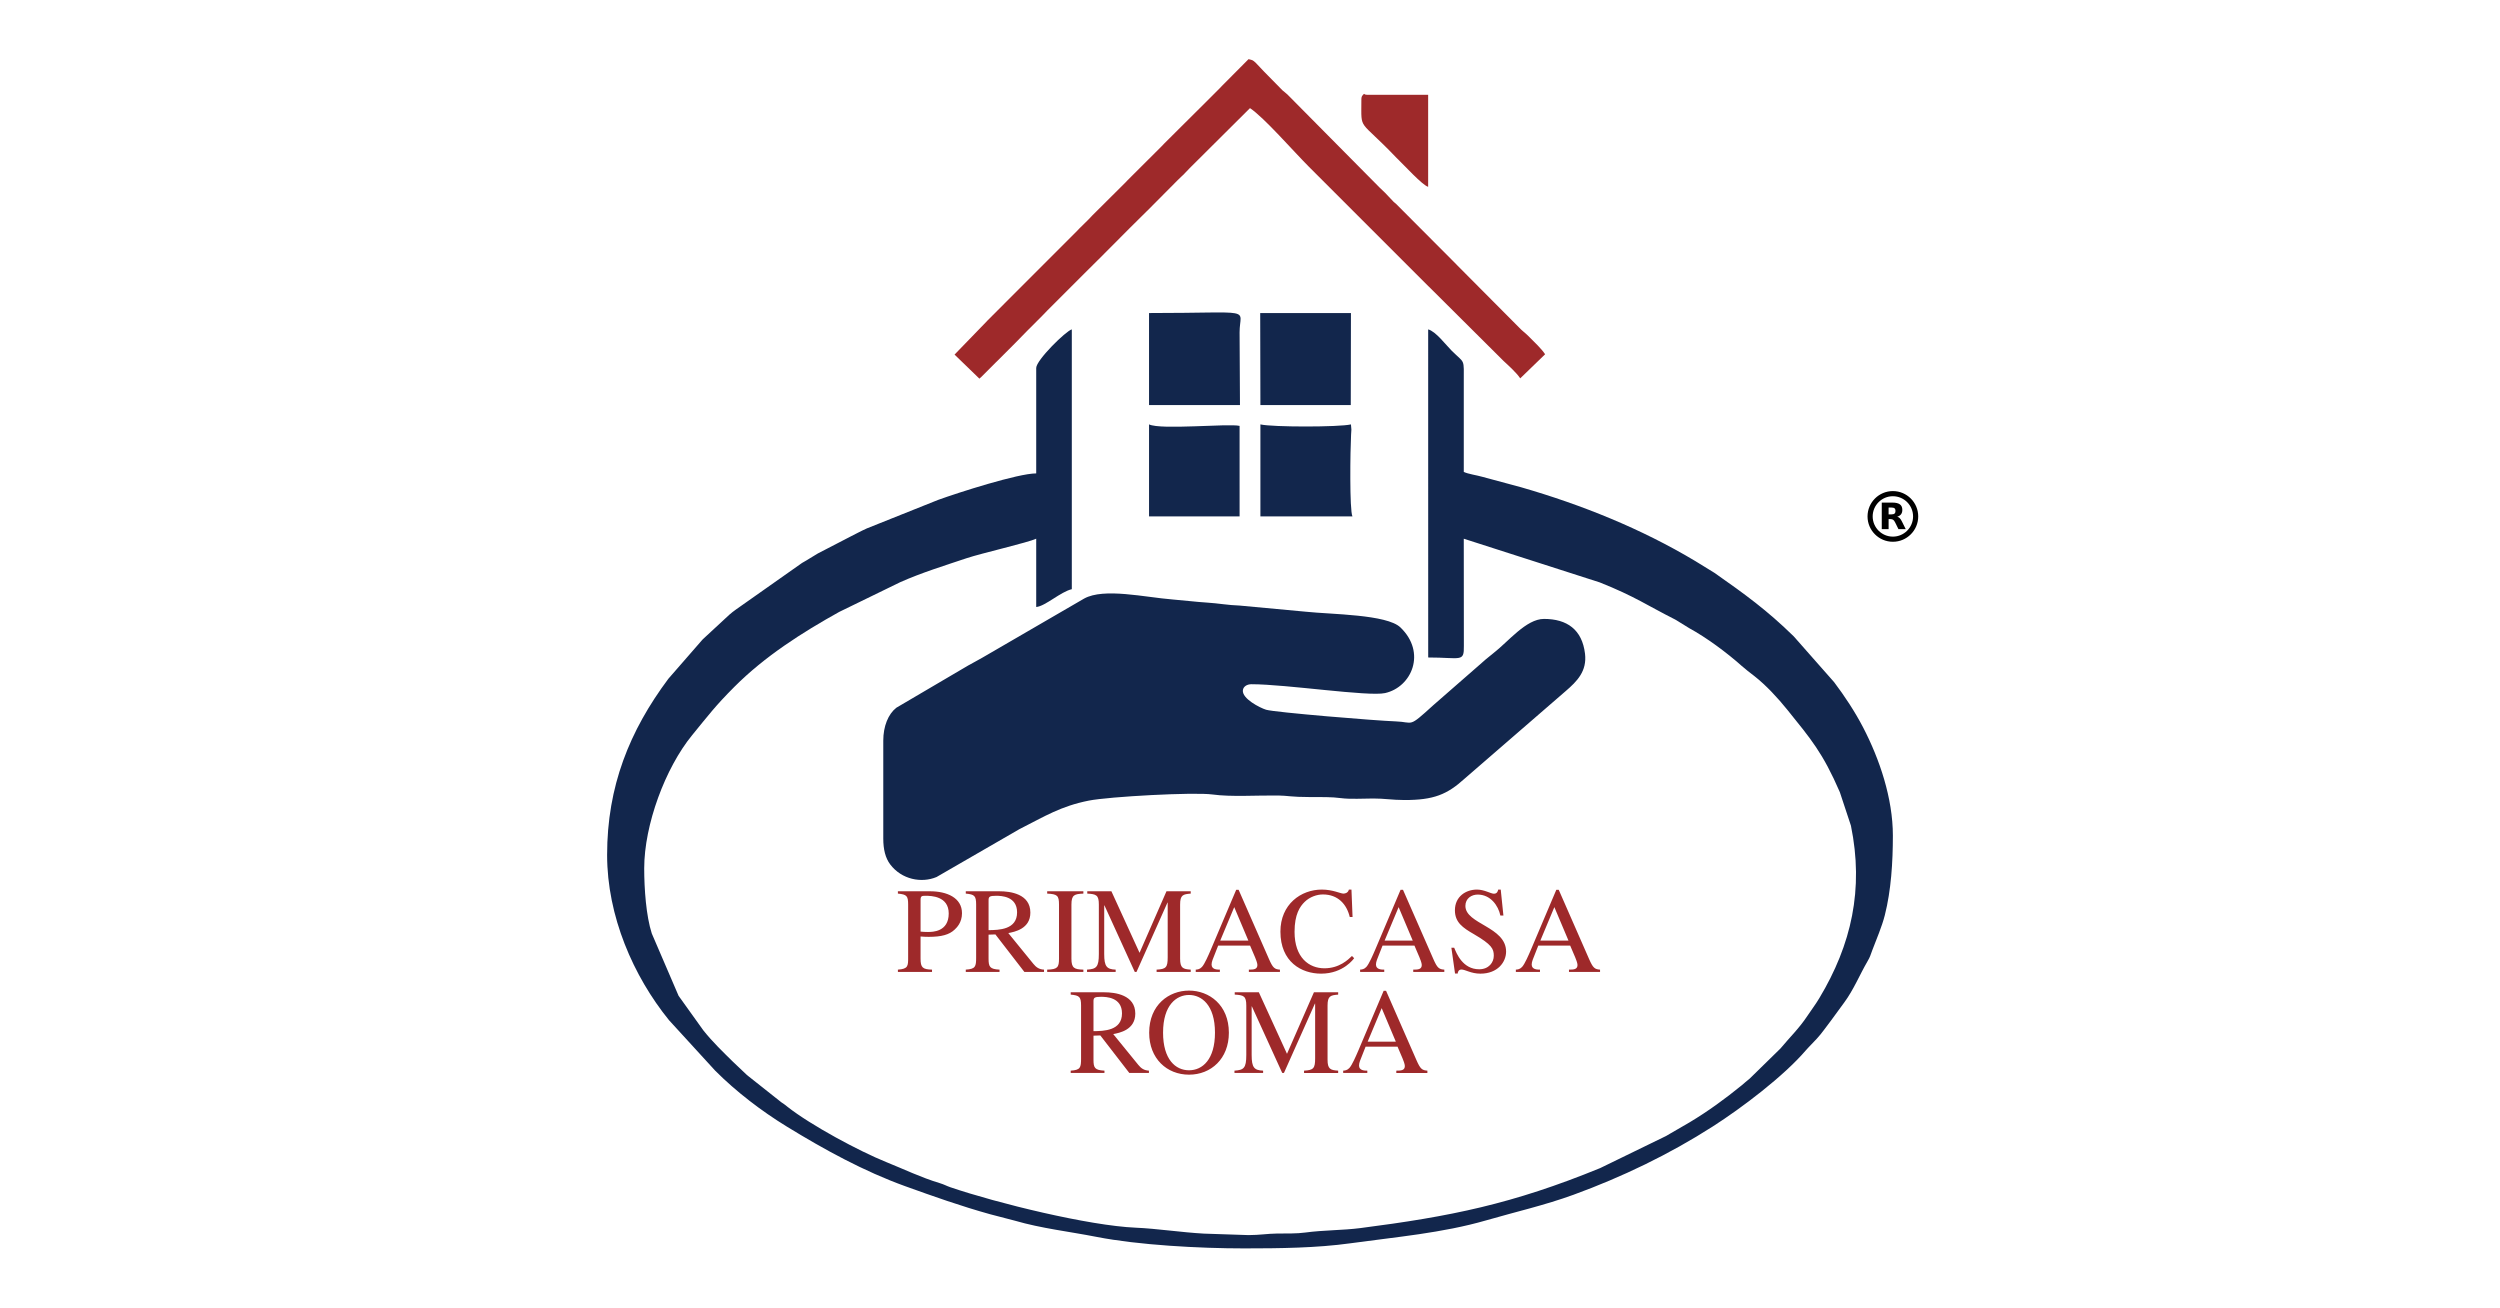 <?xml version="1.0" encoding="utf-8"?>
<!-- Generator: Adobe Illustrator 17.0.0, SVG Export Plug-In . SVG Version: 6.00 Build 0)  -->
<!DOCTYPE svg PUBLIC "-//W3C//DTD SVG 1.1//EN" "http://www.w3.org/Graphics/SVG/1.1/DTD/svg11.dtd">
<svg version="1.1" id="Livello_1" xmlns="http://www.w3.org/2000/svg" xmlns:xlink="http://www.w3.org/1999/xlink" x="0px" y="0px"
	 width="559.219px" height="292.485px" viewBox="0 0 559.219 292.485" enable-background="new 0 0 559.219 292.485"
	 xml:space="preserve">
<g id="prima_casa">
	<path fill="#12264C" d="M144.101,194.233c0-9.711,4.701-22.428,10.728-29.793c3.614-4.416,5.174-6.53,9.448-10.811
		c6.796-6.806,15.072-12.095,23.439-16.749l13.622-6.637c4.809-2.145,9.897-3.705,14.879-5.38c3.218-1.081,13.783-3.512,15.57-4.362
		v15.278c2.034-0.17,5.432-3.395,7.964-3.985V73.678c-1.321,0.356-7.964,6.87-7.964,8.632v23.584
		c-4.046,0-17.424,4.289-21.964,5.936l-15.895,6.357c-1.254,0.558-2.433,1.21-3.768,1.877l-7.219,3.74
		c-1.226,0.708-2.231,1.403-3.528,2.118l-14.808,10.433c-0.7,0.539-0.819,0.573-1.485,1.172l-5.863,5.429
		c-0.049,0.048-0.117,0.119-0.163,0.169l-7.578,8.695c-8.71,11.664-13.711,24.08-13.711,39.426c0,13.65,5.843,27.089,13.849,36.962
		l10.313,11.275c4.693,4.709,10.356,9.038,16.038,12.523c8.36,5.128,17.257,10.011,26.509,13.344
		c6.295,2.268,12.461,4.455,18.977,6.264l5.533,1.442c5.915,1.726,12.154,2.423,18.292,3.627c9.316,1.826,22.964,2.571,32.965,2.571
		c7.944,0,16.247-0.095,23.768-1.14c10.209-1.419,20.57-2.288,30.401-5.135c6.52-1.888,13.116-3.387,19.519-5.722
		c10.879-3.969,21.444-9.048,31.195-15.3c6.424-4.119,15.782-11.166,20.814-17.046c0.301-0.352,0.28-0.312,0.474-0.522l1.943-2.042
		c1.18-1.265,2.101-2.681,3.209-4.097l2.946-4.028c2.078-2.817,3.416-6.126,5.154-9.127c0.665-1.148,0.621-1.25,1.106-2.546
		c0.916-2.446,2.123-5.167,2.8-7.828c1.41-5.55,1.803-11.869,1.803-17.791c0-8.379-2.989-17.163-6.662-24.223
		c-1.822-3.504-4.123-6.995-6.485-10.121l-9.027-10.236c-6.008-5.876-10.9-9.411-17.699-14.184l-4.318-2.656
		c-12.121-7.263-25.437-12.604-38.954-16.509l-8.633-2.326c-1.344-0.39-3.19-0.625-4.205-1.11c0-6.643-0.005-13.287,0-19.93
		c0.004-5.679,0.319-4.162-2.74-7.22c-1.295-1.295-3.52-4.274-5.225-4.733l0.007,73.392c7.361,0,8.036,1.148,7.977-2.634
		l-0.02-23.935l30.418,9.774c7.885,3.143,10.629,5.162,16.913,8.328l3.084,1.898c3.882,2.12,8.414,5.472,11.783,8.478
		c0.925,0.826,1.748,1.423,2.764,2.217c2.655,2.074,5.313,4.962,7.397,7.55c5.259,6.529,7.937,9.604,11.766,18.457l2.477,7.487
		c2.917,14.206,0.118,26.622-7.075,38.588c-0.989,1.645-1.663,2.442-2.671,3.972c-1.799,2.732-3.964,4.81-6.011,7.274l-6.881,6.736
		c-0.843,0.656-1.069,0.919-1.804,1.518c-3.674,2.998-7.571,5.833-11.651,8.276l-4.205,2.438c-0.398,0.224-0.607,0.351-1.047,0.613
		l-14.742,7.179c-19.68,8.059-33.5,10.824-53.664,13.424c-3.933,0.507-8.228,0.438-12.293,0.992
		c-1.973,0.269-3.992,0.198-6.416,0.228c-2.101,0.026-3.744,0.34-6.298,0.347l-9.965-0.332c-4.966-0.268-10.487-1.123-15.278-1.327
		c-10.424-0.446-30.894-5.455-41.439-9.045c-0.921-0.314-1.325-0.601-2.397-0.925c-4.133-1.244-7.903-3.072-11.917-4.69
		c-6.096-2.456-16.889-8.252-22.146-12.395l-0.365-0.299c-0.509-0.39-0.435-0.324-0.976-0.684l-7.412-5.873
		c-0.053-0.045-0.128-0.107-0.181-0.151c-0.053-0.045-0.129-0.106-0.182-0.15l-3.069-2.91c-2.339-2.308-4.537-4.413-6.61-7.007
		l-5.546-7.74l-5.992-13.936C144.528,204.88,144.101,198.832,144.101,194.233"/>
	<path fill="#12264C" d="M197.578,165.671v21.92c0,2.376,0.461,4.317,1.546,5.758c2.556,3.396,7.003,4.246,10.364,2.832
		l18.525-10.701c5.762-2.925,9.294-5.148,15.53-6.391c4.542-0.905,23.561-1.937,27.673-1.373c4.217,0.578,9.929,0.169,14.716,0.228
		c2.044,0.026,2.979,0.347,6.961,0.346c2.549-0.001,5.011-0.041,7.066,0.241c1.976,0.271,5.116,0.092,7.223,0.084
		c2.469-0.01,4.17,0.334,6.968,0.341c6.53,0.016,9.571-1.234,13.473-4.79l22.602-19.577c2.547-2.193,4.792-4.455,4.323-8.37
		c-0.645-5.378-4.016-7.775-9.18-7.775c-3.992,0-8.005,5.11-11.289,7.64c-1.123,0.865-2.295,1.877-3.421,2.888l-10.106,8.825
		c-5.671,5.162-4.218,3.702-8.395,3.564c-4.141-0.136-27.047-2.012-28.95-2.603c-1.398-0.435-5.388-2.475-5.191-4.347
		c0.089-0.847,0.923-1.36,1.925-1.36c7.74,0,26.175,2.81,29.875,1.982c5.981-1.337,9.317-9.067,3.433-14.696
		c-3.046-2.915-15.471-2.9-21.077-3.498l-14.889-1.384c-2.605-0.082-4.822-0.512-7.306-0.665c-2.557-0.157-4.876-0.476-7.614-0.689
		c-6.227-0.485-15.412-2.67-19.853-0.21l-22.692,13.177c-1.066,0.616-2.071,1.139-3.208,1.774l-16.106,9.468
		C198.679,159.736,197.578,162.46,197.578,165.671"/>
	<path fill="#9E292A" d="M213.519,79.318l5.567,5.387c0.132-0.125,0.23-0.279,0.256-0.222l3.485-3.49
		c0.05-0.047,0.123-0.113,0.172-0.16l3.654-3.653c0.069-0.067,0.265-0.263,0.332-0.332l2.957-3.021
		c0.115-0.112,0.489-0.48,0.502-0.494l2.818-2.828c0.463-0.48,0.489-0.526,0.978-1.015l7.971-7.971
		c0.068-0.068,0.264-0.264,0.333-0.33l2.997-2.981c0.049-0.047,0.121-0.114,0.17-0.162l6.961-6.989
		c0.048-0.049,0.118-0.118,0.166-0.166l3.671-3.636c0.049-0.048,0.123-0.113,0.171-0.161l6.787-6.83
		c0.489-0.489,0.533-0.515,1.015-0.978c1.559-1.501-1.216,1.226,0.339-0.325l1.139-1.185c0.047-0.05,0.114-0.12,0.162-0.17
		l13.484-13.418c3.134,2.074,9.765,9.697,13.155,13.088l26.738,26.733c0.05,0.047,0.123,0.113,0.174,0.159l16.646,16.566
		c1.216,1.136,2.876,2.61,3.739,3.899l5.564-5.39c-0.835-1.268-2.48-2.806-3.741-4.071c-0.776-0.778-1.351-1.127-2.078-1.908
		l-13.91-13.987c-0.047-0.05-0.111-0.124-0.159-0.174L312.306,45.63c-0.284-0.256-0.243-0.196-0.541-0.455l-1.939-2.046
		c-0.429-0.424-0.653-0.601-1.188-1.136L287.98,21.136c-0.532-0.507-0.629-0.494-1.084-0.908l-4.116-4.187
		c-0.476-0.514-0.472-0.524-0.968-1.024l-0.972-1.021c-0.651-0.578-0.641-0.546-1.56-0.761l-5.958,5.995
		c-0.176,0.184-0.226,0.243-0.485,0.511l-2.988,2.99c-0.048,0.049-0.118,0.118-0.166,0.166l-6.162,6.126
		c-0.197,0.19-0.474,0.467-0.664,0.664l-2.496,2.486c-0.286,0.291-0.173,0.187-0.484,0.512l-7.649,7.629
		c-0.265,0.275-0.248,0.266-0.484,0.512l-7.326,7.287c-0.356,0.364-0.571,0.612-0.973,1.019c-0.049,0.049-0.118,0.118-0.166,0.166
		l-1.84,1.813c-0.176,0.184-0.225,0.243-0.486,0.511l-20.087,20.099c-0.046,0.05-0.111,0.124-0.157,0.175L213.519,79.318z"/>
	<path fill="#12264C" d="M257.027,90.609h20.339l-0.086-16.271c0-5.634,3.851-4.314-20.256-4.314L257.027,90.609z"/>
	<polygon fill="#12264C" points="281.936,90.609 302.151,90.609 302.19,70.024 281.892,70.024 	"/>
	<path fill="#12264C" d="M257.027,115.518h20.256l-0.003-20.253c-2.492-0.582-17.612,0.946-20.253-0.332L257.027,115.518
		L257.027,115.518z"/>
	<path fill="#12264C" d="M281.936,115.518h20.589c-0.671-1.383-0.491-14.882-0.307-18.257c0.09-1.646,0.109-0.68-0.028-2.327
		c-2.663,0.625-17.589,0.626-20.253,0L281.936,115.518L281.936,115.518z"/>
	<path fill="#9E292A" d="M304.52,22.528c0,6.903-0.671,3.865,7.672,12.584c0.047,0.05,0.115,0.12,0.164,0.169
		c0.049,0.048,0.119,0.116,0.168,0.164c1.537,1.47,5.653,5.998,6.935,6.343V21.203h-13.614c-1.006,0-0.463-0.51-1.002,0.066
		C304.54,21.591,304.52,21.847,304.52,22.528"/>
	<path fill="#9E292A" d="M305.93,233.003l3.135-7.496l3.162,7.496H305.93z M319.287,239.491c-1.199-0.082-1.581-0.382-2.453-2.372
		l-6.787-15.482h-0.545l-5.67,13.383c-0.518,1.2-1.363,3.189-1.989,3.871c-0.491,0.518-0.954,0.572-1.39,0.6v0.518h5.397v-0.518
		c-0.572,0-1.854,0-1.854-1.145c0-0.299,0.082-0.681,0.218-1.036l1.254-3.189h7.141l1.118,2.617
		c0.163,0.382,0.518,1.281,0.518,1.718c0,1.009-0.899,1.036-1.908,1.036v0.518h6.951L319.287,239.491L319.287,239.491z
		 M299.333,221.964h-5.425l-6.024,13.766l-6.296-13.766h-5.397v0.518c2.017,0.109,2.589,0.327,2.589,2.453v11.067
		c0,2.944-0.572,3.353-2.644,3.489v0.518h6.406v-0.518c-1.99-0.082-2.563-0.682-2.563-3.489v-10.876h0.054l6.787,14.883h0.382
		l6.923-15.51h0.054v12.239c0,2.235-0.354,2.644-2.481,2.753v0.518h7.632v-0.518c-1.744-0.109-2.372-0.355-2.372-2.453v-12.102
		c0-2.153,0.654-2.317,2.372-2.453L299.333,221.964L299.333,221.964z M265.969,239.409c-3.025,0-5.806-2.426-5.806-8.423
		c0-6.215,3.025-8.423,5.806-8.423s5.806,2.208,5.806,8.423C271.776,236.983,268.995,239.409,265.969,239.409z M265.969,240.391
		c4.934,0,8.913-3.571,8.913-9.377c0-6.27-4.443-9.431-8.913-9.431s-8.913,3.162-8.913,9.431
		C257.056,236.819,261.036,240.391,265.969,240.391z M244.599,223.954c0-0.791,0.246-0.981,1.69-0.981
		c1.118,0,4.688,0.082,4.688,3.707c0,3.898-4.089,3.952-6.378,3.98V223.954z M257.002,239.491c-1.118-0.054-1.772-0.545-2.371-1.281
		l-5.615-6.896c1.39-0.273,4.934-0.927,4.934-4.58c0-4.197-4.498-4.77-6.924-4.77h-7.524v0.518c1.908,0.191,2.317,0.436,2.317,2.453
		v11.803c0,2.045-0.109,2.617-2.317,2.753v0.518h7.55v-0.518c-2.181-0.109-2.454-0.627-2.454-2.453v-5.37l1.527-0.054l6.487,8.395
		H257v-0.518H257.002z M344.555,210.408l3.135-7.496l3.162,7.496H344.555z M357.911,216.895c-1.199-0.082-1.581-0.382-2.453-2.372
		l-6.787-15.482h-0.545l-5.67,13.383c-0.518,1.2-1.363,3.189-1.989,3.871c-0.491,0.518-0.954,0.572-1.39,0.6v0.518h5.397v-0.518
		c-0.572,0-1.854,0-1.854-1.145c0-0.299,0.082-0.681,0.218-1.036l1.254-3.189h7.141l1.118,2.617
		c0.164,0.382,0.518,1.281,0.518,1.717c0,1.009-0.899,1.036-1.908,1.036v0.518h6.951L357.911,216.895L357.911,216.895z
		 M335.696,198.987h-0.572c-0.054,0.3-0.191,0.927-0.954,0.927c-0.682,0-2.153-0.927-3.789-0.927c-2.453,0-4.934,1.526-4.934,4.634
		c0,2.699,1.744,3.898,4.253,5.343c4.007,2.344,4.443,3.271,4.443,4.825c0,1.472-1.09,3.026-3.271,3.026
		c-3.679,0-5.07-3.544-5.588-4.825h-0.627l0.817,5.778h0.6c0-0.436,0.273-0.899,0.845-0.899c0.818,0,2.153,0.927,4.225,0.927
		c3.898,0,5.752-2.617,5.752-4.934c0-5.588-9.104-6.133-9.104-10.222c0-1.69,1.39-2.535,2.753-2.535c2.862,0,4.606,2.453,5.07,4.688
		h0.681L335.696,198.987z M309.719,210.408l3.135-7.496l3.162,7.496H309.719z M323.075,216.895
		c-1.199-0.082-1.581-0.382-2.453-2.372l-6.787-15.482h-0.545l-5.67,13.383c-0.518,1.2-1.363,3.189-1.989,3.871
		c-0.491,0.518-0.954,0.572-1.39,0.6v0.518h5.397v-0.518c-0.572,0-1.854,0-1.854-1.145c0-0.299,0.082-0.681,0.218-1.036l1.254-3.189
		h7.141l1.118,2.617c0.163,0.382,0.518,1.281,0.518,1.717c0,1.009-0.899,1.036-1.908,1.036v0.518h6.951L323.075,216.895
		L323.075,216.895z M302.55,205.12l-0.245-6.133h-0.572c-0.218,0.899-1.118,0.899-1.254,0.899c-0.6,0-2.372-0.899-4.797-0.899
		c-4.688,0-9.268,3.298-9.268,9.404c0,6.787,4.716,9.404,9.104,9.404c5.015,0,7.36-3.408,7.387-3.462l-0.49-0.49
		c-0.845,0.817-2.808,2.753-6.16,2.753c-3.434,0-6.679-2.372-6.679-8.15c0-3.925,1.2-5.67,2.262-6.705
		c1.145-1.118,2.726-1.663,4.089-1.663c3.353,0,5.316,2.181,5.997,5.043L302.55,205.12L302.55,205.12z M272.948,210.408l3.135-7.496
		l3.162,7.496H272.948z M286.304,216.895c-1.199-0.082-1.581-0.382-2.453-2.372l-6.787-15.482h-0.545l-5.67,13.383
		c-0.518,1.2-1.363,3.189-1.989,3.871c-0.491,0.518-0.954,0.572-1.39,0.6v0.518h5.397v-0.518c-0.572,0-1.854,0-1.854-1.145
		c0-0.299,0.082-0.681,0.218-1.036l1.254-3.189h7.142l1.118,2.617c0.163,0.382,0.518,1.281,0.518,1.717
		c0,1.009-0.899,1.036-1.908,1.036v0.518h6.951v-0.518L286.304,216.895L286.304,216.895z M266.352,199.368h-5.425l-6.024,13.766
		l-6.296-13.766h-5.397v0.518c2.017,0.109,2.589,0.327,2.589,2.453v11.067c0,2.944-0.572,3.353-2.644,3.489v0.518h6.406v-0.518
		c-1.99-0.082-2.563-0.682-2.563-3.489V202.53h0.054l6.787,14.883h0.382l6.923-15.51h0.054v12.239c0,2.235-0.354,2.644-2.481,2.753
		v0.518h7.632v-0.518c-1.744-0.109-2.372-0.355-2.372-2.453V202.34c0-2.153,0.654-2.317,2.372-2.453L266.352,199.368
		L266.352,199.368z M234.241,217.413h8.096v-0.518c-2.017-0.054-2.671-0.327-2.671-2.453V202.34c0-2.18,0.681-2.372,2.671-2.453
		v-0.518h-8.096v0.518c2.262,0.109,2.645,0.436,2.645,2.453v12.102c0,1.935-0.327,2.399-2.645,2.453V217.413z M221.131,201.358
		c0-0.791,0.245-0.981,1.69-0.981c1.118,0,4.688,0.082,4.688,3.707c0,3.898-4.089,3.952-6.378,3.98V201.358z M233.532,216.895
		c-1.118-0.054-1.772-0.545-2.371-1.281l-5.615-6.896c1.39-0.273,4.933-0.927,4.933-4.58c0-4.198-4.498-4.77-6.924-4.77h-7.523
		v0.518c1.908,0.191,2.317,0.436,2.317,2.453v11.803c0,2.044-0.109,2.617-2.317,2.753v0.518h7.55v-0.518
		c-2.181-0.109-2.454-0.627-2.454-2.453v-5.37l1.527-0.054l6.487,8.395h4.388L233.532,216.895L233.532,216.895z M205.921,201.303
		c0-0.899,0.3-0.926,1.118-0.926c1.199,0,5.179,0.054,5.179,3.952c0,4.143-3.653,4.143-4.661,4.143
		c-0.572,0-1.118-0.027-1.636-0.082V201.303L205.921,201.303z M200.85,199.886c1.99,0.191,2.29,0.518,2.29,2.453v11.803
		c0,1.963,0,2.589-2.29,2.753v0.518h7.632v-0.518c-2.099-0.054-2.563-0.463-2.563-2.453v-4.961c0.654,0.054,1.172,0.082,1.826,0.082
		c2.862,0,4.606-0.49,5.778-1.608c0.463-0.436,1.663-1.554,1.663-3.68c0-3.462-3.38-4.907-7.142-4.907h-7.197L200.85,199.886
		L200.85,199.886z"/>
</g>
<g>
	<path d="M423.413,121.187c-3.126,0-5.669-2.543-5.669-5.669c0-3.126,2.543-5.669,5.669-5.669s5.669,2.543,5.669,5.669
		C429.082,118.644,426.539,121.187,423.413,121.187z M423.413,111c-2.491,0-4.518,2.027-4.518,4.518s2.027,4.518,4.518,4.518
		s4.518-2.027,4.518-4.518S425.904,111,423.413,111z"/>
	<path d="M423.102,115.058c0.317,0,0.547-0.063,0.685-0.184c0.138-0.115,0.213-0.311,0.213-0.587c0-0.271-0.075-0.46-0.213-0.581
		c-0.138-0.115-0.368-0.173-0.685-0.173h-0.645v1.525H423.102 M422.458,116.111v2.245h-1.531v-5.934h2.337
		c0.783,0,1.353,0.132,1.715,0.397c0.368,0.259,0.547,0.673,0.547,1.243c0,0.391-0.092,0.714-0.282,0.967
		c-0.19,0.247-0.472,0.437-0.858,0.553c0.213,0.052,0.397,0.161,0.564,0.328c0.167,0.167,0.334,0.42,0.501,0.766l0.835,1.681h-1.629
		l-0.725-1.473c-0.144-0.294-0.294-0.501-0.443-0.604c-0.15-0.109-0.351-0.167-0.599-0.167H422.458"/>
</g>
</svg>
